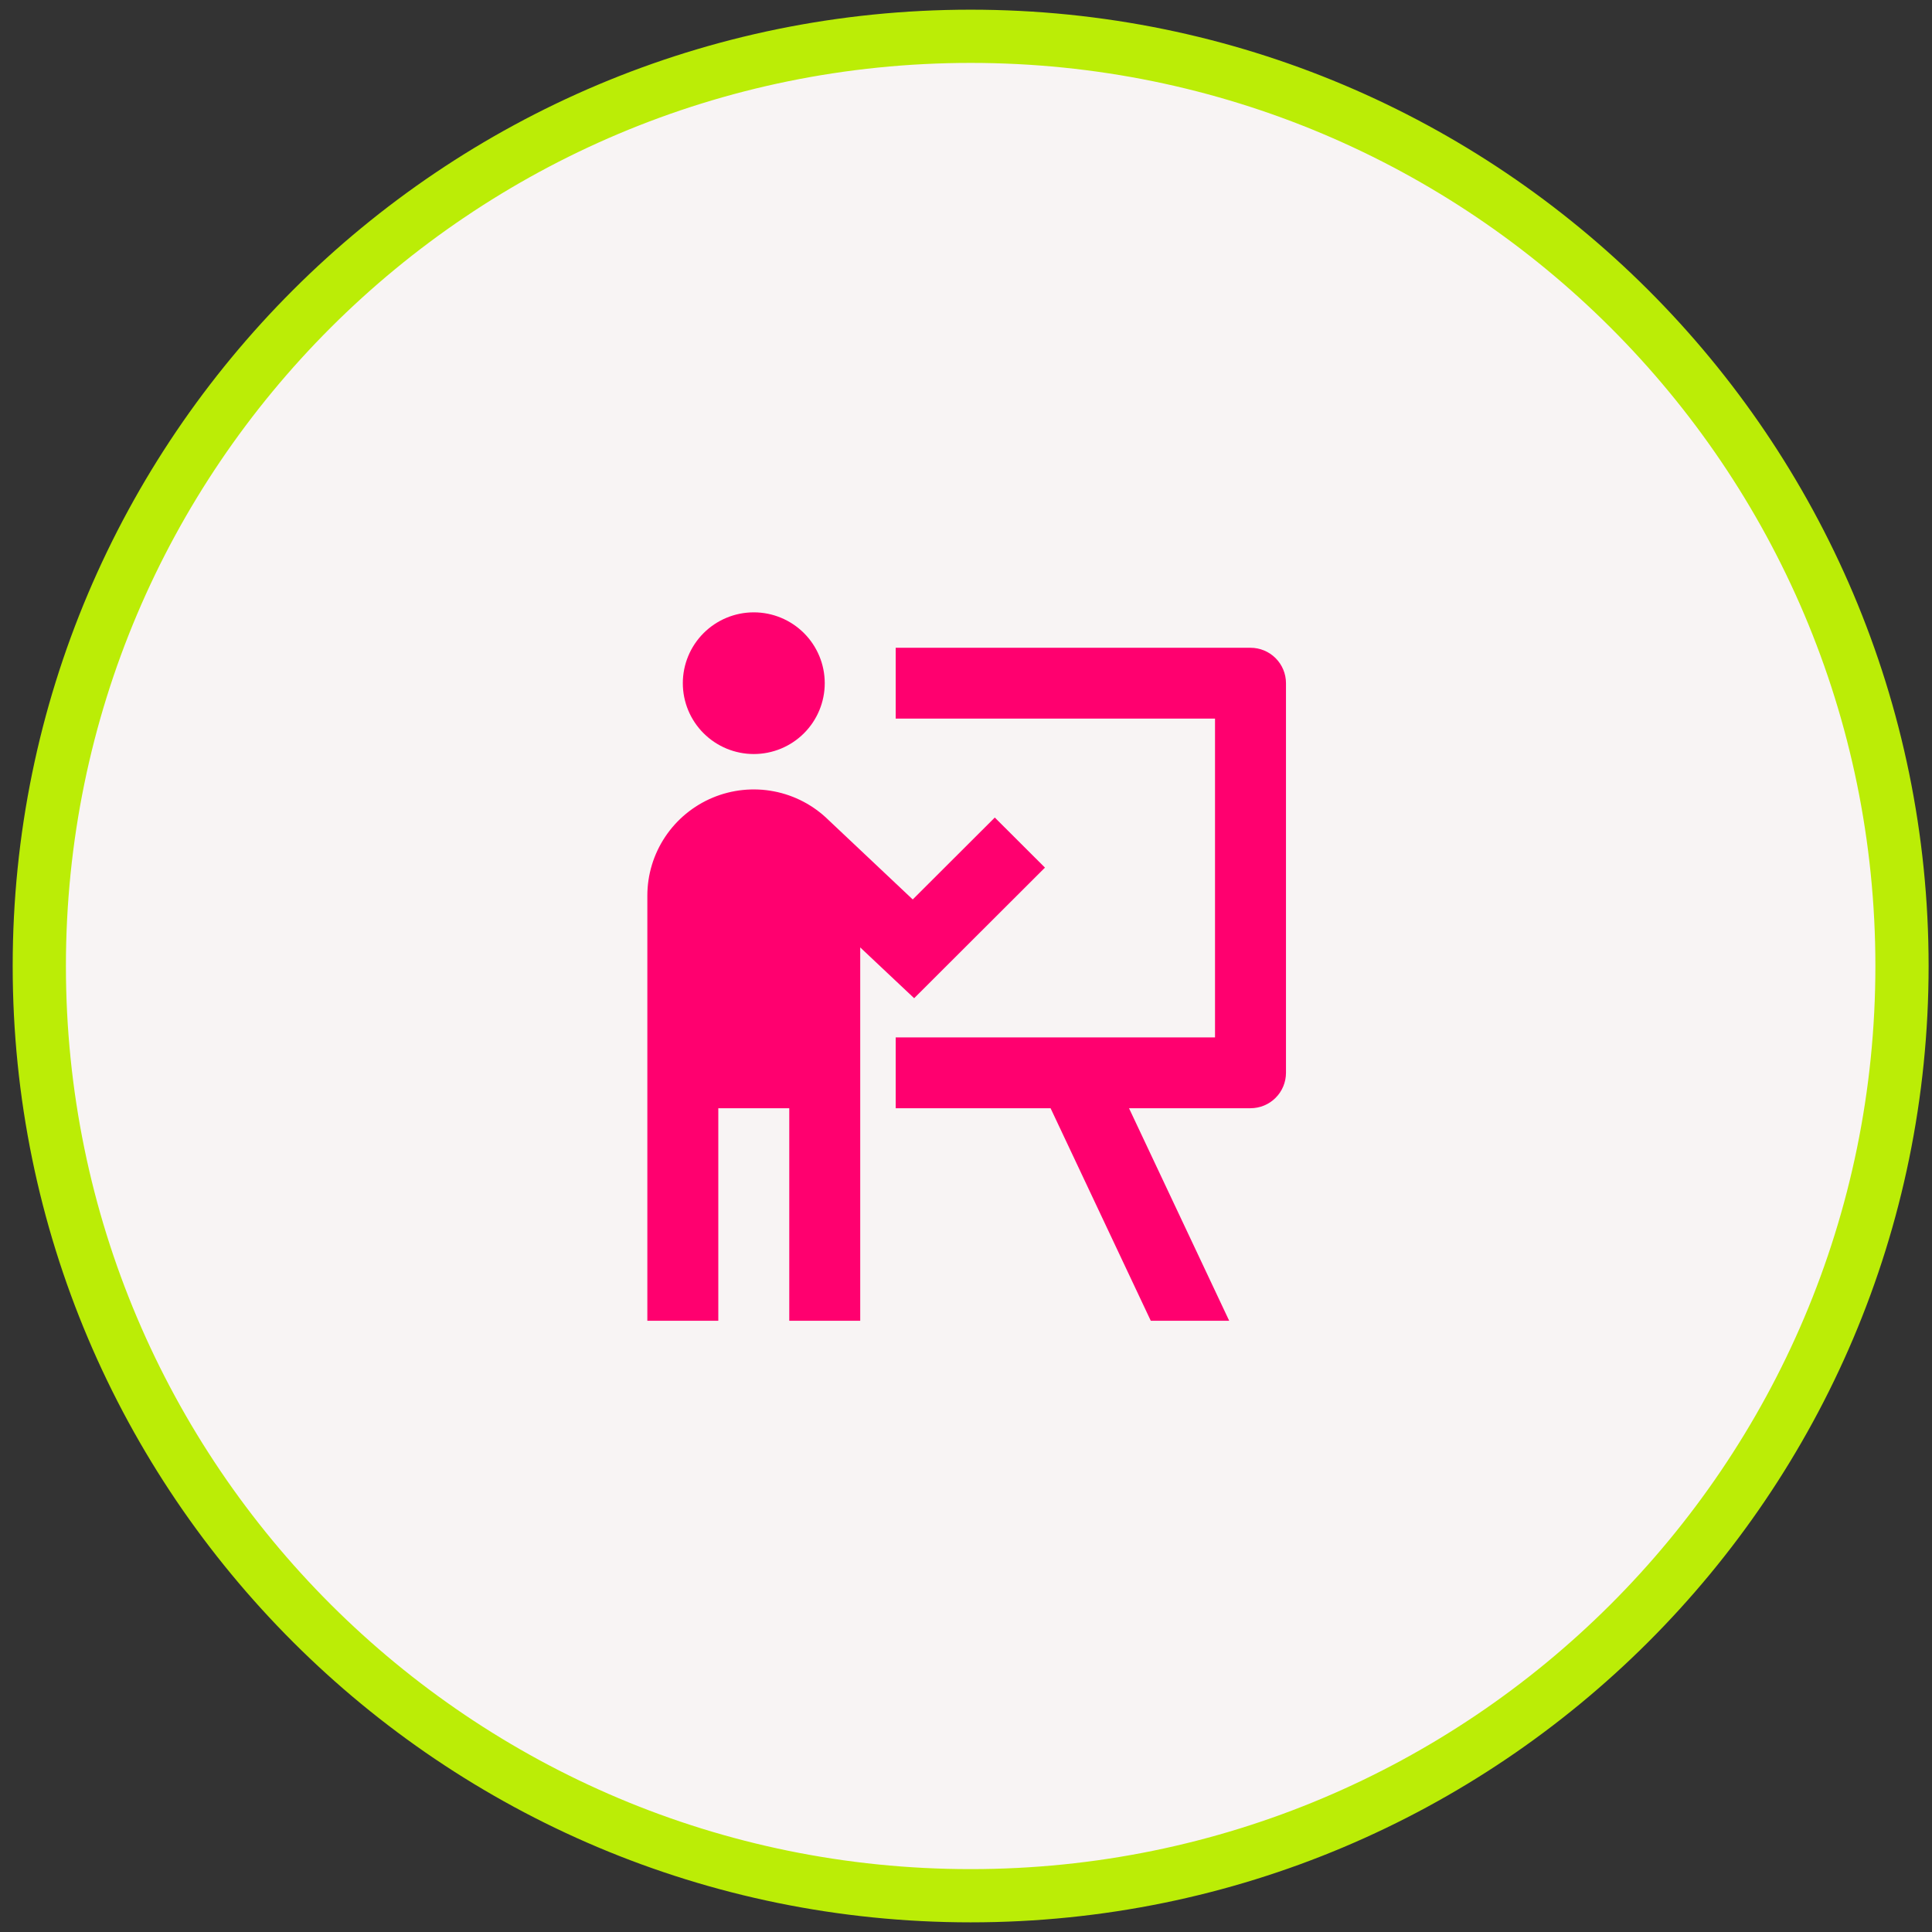 <svg xmlns="http://www.w3.org/2000/svg" width="140" height="140" viewBox="0 0 140 140" fill="none"><rect x="0" y="0" width="140" height="140" fill="#333333" stroke="none"/><path d="M137.826 70.001C137.826 107.206 107.613 137.372 70.337 137.372C33.061 137.372 2.848 107.206 2.848 70.001C2.848 32.796 33.061 2.63 70.337 2.63C107.613 2.63 137.826 32.796 137.826 70.001Z" fill="#F8F4F4" stroke="#BBED06" stroke-width="3.857"></path><path d="M59.764 49.507C59.764 50.868 59.222 52.174 58.258 53.136C57.294 54.099 55.986 54.64 54.622 54.64C53.258 54.64 51.951 54.099 50.986 53.136C50.022 52.174 49.48 50.868 49.48 49.507C49.48 48.145 50.022 46.84 50.986 45.877C51.951 44.914 53.258 44.373 54.622 44.373C55.986 44.373 57.294 44.914 58.258 45.877C59.222 46.84 59.764 48.145 59.764 49.507ZM52.051 80.306V95.706H46.909V64.906C46.909 63.388 47.358 61.904 48.201 60.64C49.043 59.376 50.241 58.389 51.644 57.802C53.047 57.216 54.593 57.057 56.086 57.345C57.579 57.633 58.954 58.356 60.037 59.422L66.14 65.178L72.087 59.242L75.722 62.871L66.243 72.334L62.335 68.654V95.706H57.193V80.306H52.051ZM64.906 52.073H88.045V75.173H64.906V80.306H76.129L83.389 95.706H89.071L81.813 80.306H90.616C91.298 80.306 91.952 80.036 92.434 79.554C92.916 79.073 93.187 78.42 93.187 77.74V49.507C93.187 48.826 92.916 48.173 92.434 47.692C91.952 47.21 91.298 46.94 90.616 46.94H64.906V52.073Z" fill="#FF006F"></path></svg>